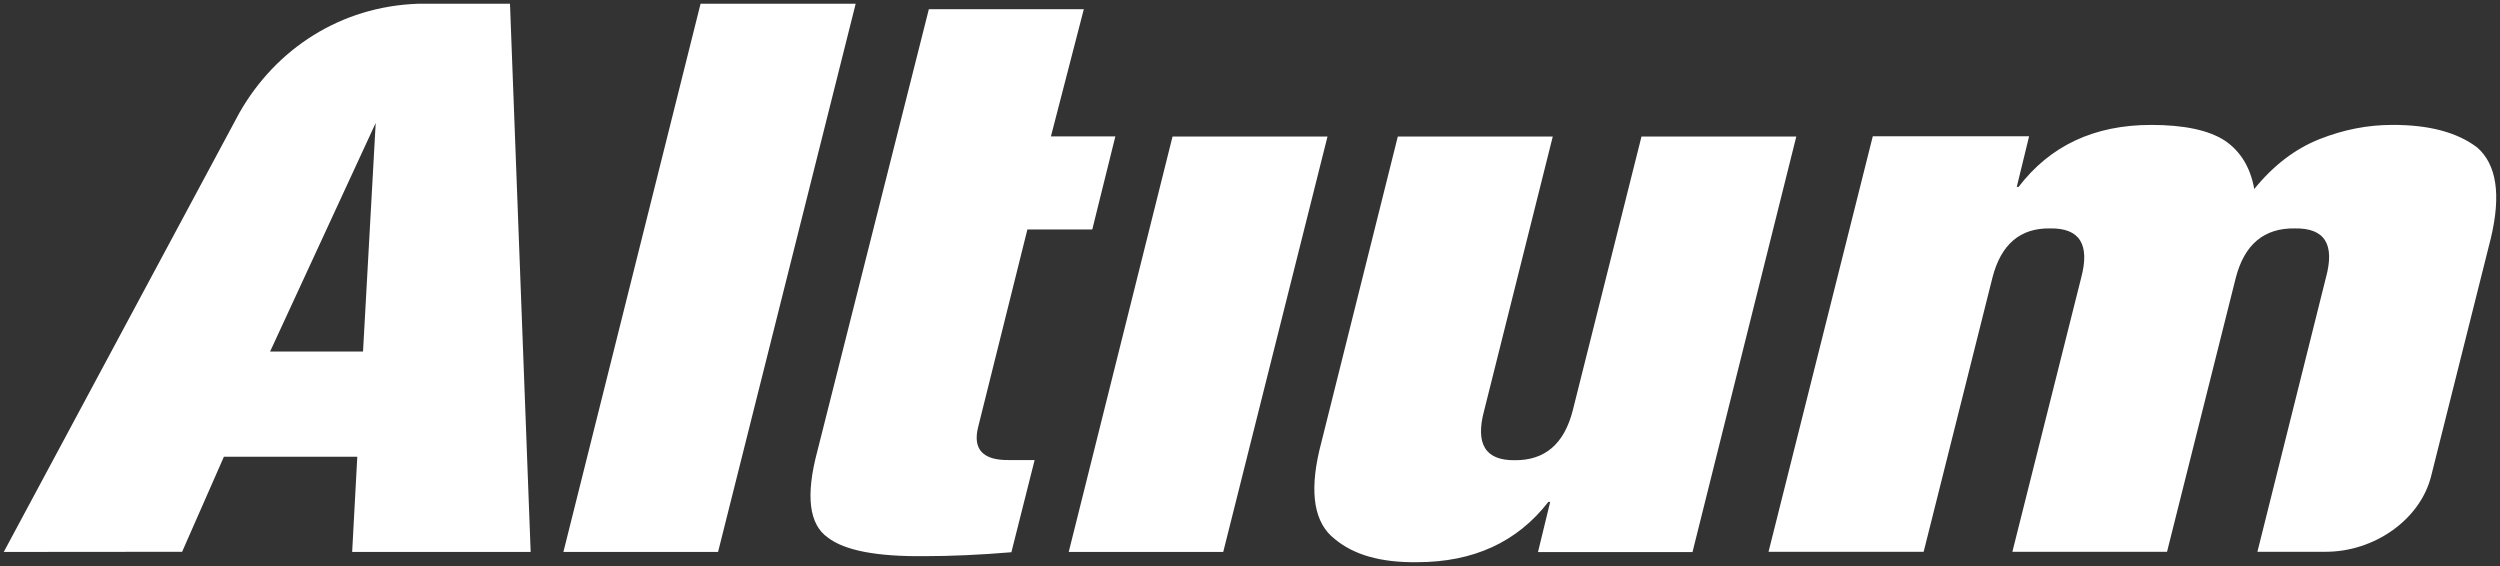 <svg id="svg3361" height="150.372" width="664.213" version="1.1" xmlns="http://www.w3.org/2000/svg">
  <rect width="100%" height="100%" fill="#333333" stroke="none"/>
  <defs id="defs3363"></defs>
  <g id="layer1" transform="translate(-16.465,-437.176)">
    <path style="fill:#FFFFFF;fill-opacity:1;fill-rule:nonzero;stroke:none" id="path278" d="m 127.427,438.176 c -20.45,0.743 -37.639,11.929 -47.344,28.944 l -62.618,116.697 47.384,-0.04 11.104,-25.256 35.438,0 -1.363,25.296 47.425,0 -5.492,-145.641 -24.534,0 z m 75.166,0 -36.44,145.641 41.091,0 36.561,-145.641 -41.211,0 z m 60.654,1.443 -29.625,117.419 c -3.157,11.841 -2.207,19.477 2.806,22.971 4.465,3.427 12.955,5.049 25.496,4.931 7.225,0 14.972,-0.35 23.251,-1.042 l 6.174,-24.494 -6.855,0 c -6.845,0.084 -9.596,-2.81 -8.178,-8.659 l 13.109,-52.596 17.238,0 6.134,-24.735 -17.118,0 8.739,-33.795 -41.171,0 z m -146.964,30.227 -3.367,60.734 -24.694,0 28.062,-60.734 z m 471.68,0.521 c -15.074,0 -26.8,5.496 -35.198,16.476 l -0.481,0 3.287,-13.47 -41.532,0 -27.701,110.403 41.211,0 18.28,-72.841 c 2.262,-8.845 7.372,-13.204 15.314,-13.069 7.874,-0.135 10.621,4.247 8.258,13.109 l -18.28,72.801 41.091,0 18.28,-72.841 c 2.304,-8.845 7.522,-13.204 15.675,-13.069 7.95,-0.135 10.68,4.224 8.258,13.069 l -18.2,72.841 18.16,0 c 12.888,0 25.144,-8.524 28.022,-20.205 l 15.835,-63.099 c 2.76,-11.571 1.542,-19.609 -3.648,-24.133 -5.359,-4.051 -12.896,-6.024 -22.61,-5.973 -6.541,0 -12.938,1.279 -19.242,3.768 -6.524,2.591 -12.294,7.007 -17.358,13.269 -1.013,-5.722 -3.614,-10.016 -7.817,-12.868 -4.279,-2.777 -10.817,-4.169 -19.603,-4.169 z m -259.973,3.087 -27.581,110.363 41.051,0 27.701,-110.363 -41.171,0 z m 59.852,0 -20.846,83.384 c -2.684,11.52 -1.298,19.42 4.129,23.572 5.081,4.245 12.347,6.252 21.808,6.134 14.989,0 26.621,-5.325 34.917,-16.035 l 0.481,0 -3.247,13.349 41.051,0 27.581,-110.403 -41.131,0 -18.28,72.841 c -2.279,8.845 -7.399,13.233 -15.434,13.149 -7.765,0.084 -10.469,-4.304 -8.098,-13.149 l 18.24,-72.841 -41.171,0 z"></path>
  </g>
</svg>
